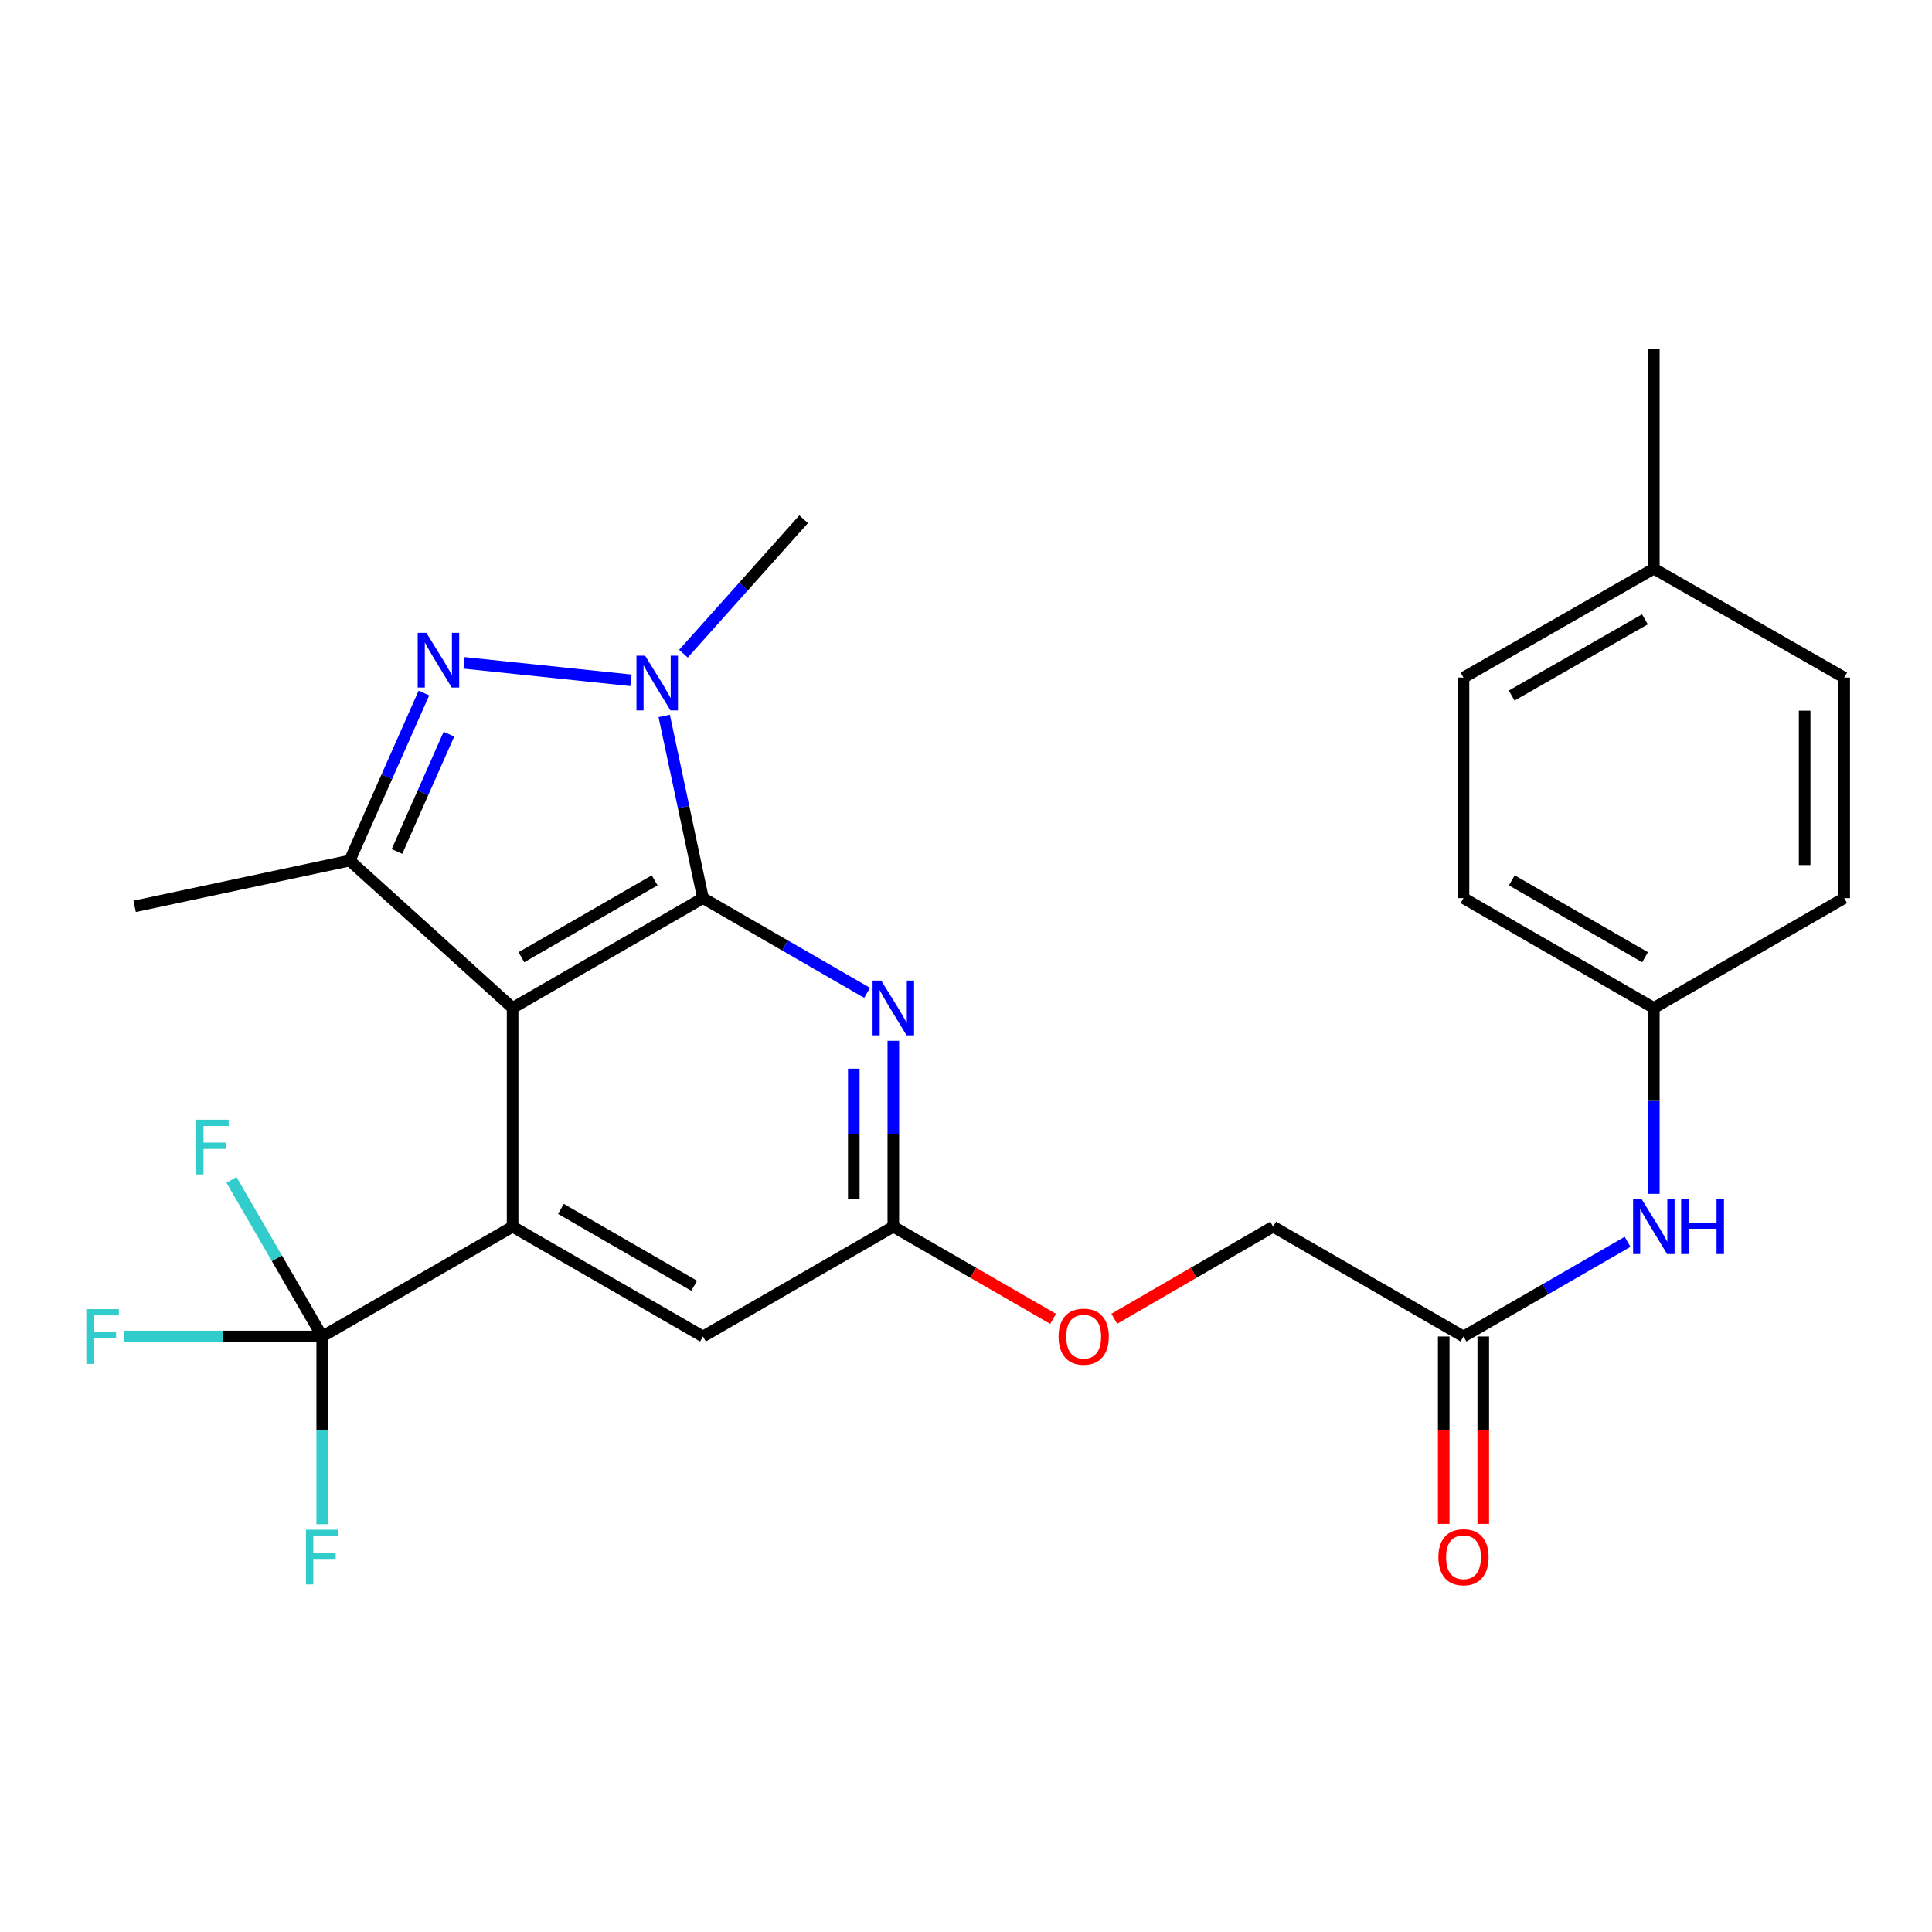 <?xml version='1.0' encoding='iso-8859-1'?>
<svg version='1.1' baseProfile='full'
              xmlns='http://www.w3.org/2000/svg'
                      xmlns:rdkit='http://www.rdkit.org/xml'
                      xmlns:xlink='http://www.w3.org/1999/xlink'
                  xml:space='preserve'
width='1000px' height='1000px' viewBox='0 0 1000 1000'>
<!-- END OF HEADER -->
<rect style='opacity:1.0;fill:#FFFFFF;stroke:none' width='1000' height='1000' x='0' y='0'> </rect>
<path class='bond-0' d='M 363.854,464.867 L 265.324,521.716' style='fill:none;fill-rule:evenodd;stroke:#000000;stroke-width:6px;stroke-linecap:butt;stroke-linejoin:miter;stroke-opacity:1' />
<path class='bond-0' d='M 338.847,455.668 L 269.876,495.462' style='fill:none;fill-rule:evenodd;stroke:#000000;stroke-width:6px;stroke-linecap:butt;stroke-linejoin:miter;stroke-opacity:1' />
<path class='bond-1' d='M 363.854,464.867 L 353.822,417.709' style='fill:none;fill-rule:evenodd;stroke:#000000;stroke-width:6px;stroke-linecap:butt;stroke-linejoin:miter;stroke-opacity:1' />
<path class='bond-1' d='M 353.822,417.709 L 343.789,370.551' style='fill:none;fill-rule:evenodd;stroke:#0000FF;stroke-width:6px;stroke-linecap:butt;stroke-linejoin:miter;stroke-opacity:1' />
<path class='bond-5' d='M 363.854,464.867 L 406.327,489.373' style='fill:none;fill-rule:evenodd;stroke:#000000;stroke-width:6px;stroke-linecap:butt;stroke-linejoin:miter;stroke-opacity:1' />
<path class='bond-5' d='M 406.327,489.373 L 448.801,513.878' style='fill:none;fill-rule:evenodd;stroke:#0000FF;stroke-width:6px;stroke-linecap:butt;stroke-linejoin:miter;stroke-opacity:1' />
<path class='bond-3' d='M 265.324,521.716 L 265.324,634.924' style='fill:none;fill-rule:evenodd;stroke:#000000;stroke-width:6px;stroke-linecap:butt;stroke-linejoin:miter;stroke-opacity:1' />
<path class='bond-4' d='M 265.324,521.716 L 180.995,445.448' style='fill:none;fill-rule:evenodd;stroke:#000000;stroke-width:6px;stroke-linecap:butt;stroke-linejoin:miter;stroke-opacity:1' />
<path class='bond-2' d='M 326.585,352.126 L 240.185,343.095' style='fill:none;fill-rule:evenodd;stroke:#0000FF;stroke-width:6px;stroke-linecap:butt;stroke-linejoin:miter;stroke-opacity:1' />
<path class='bond-18' d='M 353.754,338.349 L 384.858,303.55' style='fill:none;fill-rule:evenodd;stroke:#0000FF;stroke-width:6px;stroke-linecap:butt;stroke-linejoin:miter;stroke-opacity:1' />
<path class='bond-18' d='M 384.858,303.55 L 415.962,268.751' style='fill:none;fill-rule:evenodd;stroke:#000000;stroke-width:6px;stroke-linecap:butt;stroke-linejoin:miter;stroke-opacity:1' />
<path class='bond-26' d='M 219.413,358.707 L 200.204,402.077' style='fill:none;fill-rule:evenodd;stroke:#0000FF;stroke-width:6px;stroke-linecap:butt;stroke-linejoin:miter;stroke-opacity:1' />
<path class='bond-26' d='M 200.204,402.077 L 180.995,445.448' style='fill:none;fill-rule:evenodd;stroke:#000000;stroke-width:6px;stroke-linecap:butt;stroke-linejoin:miter;stroke-opacity:1' />
<path class='bond-26' d='M 232.362,380.005 L 218.916,410.365' style='fill:none;fill-rule:evenodd;stroke:#0000FF;stroke-width:6px;stroke-linecap:butt;stroke-linejoin:miter;stroke-opacity:1' />
<path class='bond-26' d='M 218.916,410.365 L 205.47,440.724' style='fill:none;fill-rule:evenodd;stroke:#000000;stroke-width:6px;stroke-linecap:butt;stroke-linejoin:miter;stroke-opacity:1' />
<path class='bond-6' d='M 265.324,634.924 L 166.783,691.773' style='fill:none;fill-rule:evenodd;stroke:#000000;stroke-width:6px;stroke-linecap:butt;stroke-linejoin:miter;stroke-opacity:1' />
<path class='bond-27' d='M 265.324,634.924 L 363.854,691.773' style='fill:none;fill-rule:evenodd;stroke:#000000;stroke-width:6px;stroke-linecap:butt;stroke-linejoin:miter;stroke-opacity:1' />
<path class='bond-27' d='M 290.332,625.725 L 359.303,665.519' style='fill:none;fill-rule:evenodd;stroke:#000000;stroke-width:6px;stroke-linecap:butt;stroke-linejoin:miter;stroke-opacity:1' />
<path class='bond-19' d='M 180.995,445.448 L 69.686,469.131' style='fill:none;fill-rule:evenodd;stroke:#000000;stroke-width:6px;stroke-linecap:butt;stroke-linejoin:miter;stroke-opacity:1' />
<path class='bond-7' d='M 462.384,538.706 L 462.384,586.815' style='fill:none;fill-rule:evenodd;stroke:#0000FF;stroke-width:6px;stroke-linecap:butt;stroke-linejoin:miter;stroke-opacity:1' />
<path class='bond-7' d='M 462.384,586.815 L 462.384,634.924' style='fill:none;fill-rule:evenodd;stroke:#000000;stroke-width:6px;stroke-linecap:butt;stroke-linejoin:miter;stroke-opacity:1' />
<path class='bond-7' d='M 441.919,553.139 L 441.919,586.815' style='fill:none;fill-rule:evenodd;stroke:#0000FF;stroke-width:6px;stroke-linecap:butt;stroke-linejoin:miter;stroke-opacity:1' />
<path class='bond-7' d='M 441.919,586.815 L 441.919,620.491' style='fill:none;fill-rule:evenodd;stroke:#000000;stroke-width:6px;stroke-linecap:butt;stroke-linejoin:miter;stroke-opacity:1' />
<path class='bond-13' d='M 166.783,691.773 L 115.577,691.773' style='fill:none;fill-rule:evenodd;stroke:#000000;stroke-width:6px;stroke-linecap:butt;stroke-linejoin:miter;stroke-opacity:1' />
<path class='bond-13' d='M 115.577,691.773 L 64.37,691.773' style='fill:none;fill-rule:evenodd;stroke:#33CCCC;stroke-width:6px;stroke-linecap:butt;stroke-linejoin:miter;stroke-opacity:1' />
<path class='bond-14' d='M 166.783,691.773 L 143.294,651.243' style='fill:none;fill-rule:evenodd;stroke:#000000;stroke-width:6px;stroke-linecap:butt;stroke-linejoin:miter;stroke-opacity:1' />
<path class='bond-14' d='M 143.294,651.243 L 119.806,610.713' style='fill:none;fill-rule:evenodd;stroke:#33CCCC;stroke-width:6px;stroke-linecap:butt;stroke-linejoin:miter;stroke-opacity:1' />
<path class='bond-15' d='M 166.783,691.773 L 166.783,740.347' style='fill:none;fill-rule:evenodd;stroke:#000000;stroke-width:6px;stroke-linecap:butt;stroke-linejoin:miter;stroke-opacity:1' />
<path class='bond-15' d='M 166.783,740.347 L 166.783,788.922' style='fill:none;fill-rule:evenodd;stroke:#33CCCC;stroke-width:6px;stroke-linecap:butt;stroke-linejoin:miter;stroke-opacity:1' />
<path class='bond-8' d='M 462.384,634.924 L 363.854,691.773' style='fill:none;fill-rule:evenodd;stroke:#000000;stroke-width:6px;stroke-linecap:butt;stroke-linejoin:miter;stroke-opacity:1' />
<path class='bond-11' d='M 462.384,634.924 L 503.727,658.778' style='fill:none;fill-rule:evenodd;stroke:#000000;stroke-width:6px;stroke-linecap:butt;stroke-linejoin:miter;stroke-opacity:1' />
<path class='bond-11' d='M 503.727,658.778 L 545.071,682.631' style='fill:none;fill-rule:evenodd;stroke:#FF0000;stroke-width:6px;stroke-linecap:butt;stroke-linejoin:miter;stroke-opacity:1' />
<path class='bond-9' d='M 757.497,691.773 L 658.978,634.924' style='fill:none;fill-rule:evenodd;stroke:#000000;stroke-width:6px;stroke-linecap:butt;stroke-linejoin:miter;stroke-opacity:1' />
<path class='bond-10' d='M 757.497,691.773 L 799.964,667.267' style='fill:none;fill-rule:evenodd;stroke:#000000;stroke-width:6px;stroke-linecap:butt;stroke-linejoin:miter;stroke-opacity:1' />
<path class='bond-10' d='M 799.964,667.267 L 842.432,642.762' style='fill:none;fill-rule:evenodd;stroke:#0000FF;stroke-width:6px;stroke-linecap:butt;stroke-linejoin:miter;stroke-opacity:1' />
<path class='bond-12' d='M 747.264,691.773 L 747.264,740.267' style='fill:none;fill-rule:evenodd;stroke:#000000;stroke-width:6px;stroke-linecap:butt;stroke-linejoin:miter;stroke-opacity:1' />
<path class='bond-12' d='M 747.264,740.267 L 747.264,788.762' style='fill:none;fill-rule:evenodd;stroke:#FF0000;stroke-width:6px;stroke-linecap:butt;stroke-linejoin:miter;stroke-opacity:1' />
<path class='bond-12' d='M 767.73,691.773 L 767.73,740.267' style='fill:none;fill-rule:evenodd;stroke:#000000;stroke-width:6px;stroke-linecap:butt;stroke-linejoin:miter;stroke-opacity:1' />
<path class='bond-12' d='M 767.73,740.267 L 767.73,788.762' style='fill:none;fill-rule:evenodd;stroke:#FF0000;stroke-width:6px;stroke-linecap:butt;stroke-linejoin:miter;stroke-opacity:1' />
<path class='bond-16' d='M 856.015,617.934 L 856.015,569.825' style='fill:none;fill-rule:evenodd;stroke:#0000FF;stroke-width:6px;stroke-linecap:butt;stroke-linejoin:miter;stroke-opacity:1' />
<path class='bond-16' d='M 856.015,569.825 L 856.015,521.716' style='fill:none;fill-rule:evenodd;stroke:#000000;stroke-width:6px;stroke-linecap:butt;stroke-linejoin:miter;stroke-opacity:1' />
<path class='bond-17' d='M 576.748,682.594 L 617.863,658.759' style='fill:none;fill-rule:evenodd;stroke:#FF0000;stroke-width:6px;stroke-linecap:butt;stroke-linejoin:miter;stroke-opacity:1' />
<path class='bond-17' d='M 617.863,658.759 L 658.978,634.924' style='fill:none;fill-rule:evenodd;stroke:#000000;stroke-width:6px;stroke-linecap:butt;stroke-linejoin:miter;stroke-opacity:1' />
<path class='bond-21' d='M 856.015,521.716 L 954.545,464.867' style='fill:none;fill-rule:evenodd;stroke:#000000;stroke-width:6px;stroke-linecap:butt;stroke-linejoin:miter;stroke-opacity:1' />
<path class='bond-22' d='M 856.015,521.716 L 757.497,464.867' style='fill:none;fill-rule:evenodd;stroke:#000000;stroke-width:6px;stroke-linecap:butt;stroke-linejoin:miter;stroke-opacity:1' />
<path class='bond-22' d='M 851.466,495.462 L 782.503,455.668' style='fill:none;fill-rule:evenodd;stroke:#000000;stroke-width:6px;stroke-linecap:butt;stroke-linejoin:miter;stroke-opacity:1' />
<path class='bond-20' d='M 856.015,294.333 L 757.497,350.715' style='fill:none;fill-rule:evenodd;stroke:#000000;stroke-width:6px;stroke-linecap:butt;stroke-linejoin:miter;stroke-opacity:1' />
<path class='bond-20' d='M 851.403,320.552 L 782.44,360.02' style='fill:none;fill-rule:evenodd;stroke:#000000;stroke-width:6px;stroke-linecap:butt;stroke-linejoin:miter;stroke-opacity:1' />
<path class='bond-25' d='M 856.015,294.333 L 856.015,180.647' style='fill:none;fill-rule:evenodd;stroke:#000000;stroke-width:6px;stroke-linecap:butt;stroke-linejoin:miter;stroke-opacity:1' />
<path class='bond-28' d='M 856.015,294.333 L 954.545,350.715' style='fill:none;fill-rule:evenodd;stroke:#000000;stroke-width:6px;stroke-linecap:butt;stroke-linejoin:miter;stroke-opacity:1' />
<path class='bond-23' d='M 954.545,464.867 L 954.545,350.715' style='fill:none;fill-rule:evenodd;stroke:#000000;stroke-width:6px;stroke-linecap:butt;stroke-linejoin:miter;stroke-opacity:1' />
<path class='bond-23' d='M 934.08,447.744 L 934.08,367.838' style='fill:none;fill-rule:evenodd;stroke:#000000;stroke-width:6px;stroke-linecap:butt;stroke-linejoin:miter;stroke-opacity:1' />
<path class='bond-24' d='M 757.497,464.867 L 757.497,350.715' style='fill:none;fill-rule:evenodd;stroke:#000000;stroke-width:6px;stroke-linecap:butt;stroke-linejoin:miter;stroke-opacity:1' />
<path  class='atom-2' d='M 333.911 339.386
L 343.191 354.386
Q 344.111 355.866, 345.591 358.546
Q 347.071 361.226, 347.151 361.386
L 347.151 339.386
L 350.911 339.386
L 350.911 367.706
L 347.031 367.706
L 337.071 351.306
Q 335.911 349.386, 334.671 347.186
Q 333.471 344.986, 333.111 344.306
L 333.111 367.706
L 329.431 367.706
L 329.431 339.386
L 333.911 339.386
' fill='#0000FF'/>
<path  class='atom-3' d='M 220.68 327.55
L 229.96 342.55
Q 230.88 344.03, 232.36 346.71
Q 233.84 349.39, 233.92 349.55
L 233.92 327.55
L 237.68 327.55
L 237.68 355.87
L 233.8 355.87
L 223.84 339.47
Q 222.68 337.55, 221.44 335.35
Q 220.24 333.15, 219.88 332.47
L 219.88 355.87
L 216.2 355.87
L 216.2 327.55
L 220.68 327.55
' fill='#0000FF'/>
<path  class='atom-6' d='M 456.124 507.556
L 465.404 522.556
Q 466.324 524.036, 467.804 526.716
Q 469.284 529.396, 469.364 529.556
L 469.364 507.556
L 473.124 507.556
L 473.124 535.876
L 469.244 535.876
L 459.284 519.476
Q 458.124 517.556, 456.884 515.356
Q 455.684 513.156, 455.324 512.476
L 455.324 535.876
L 451.644 535.876
L 451.644 507.556
L 456.124 507.556
' fill='#0000FF'/>
<path  class='atom-11' d='M 849.755 620.764
L 859.035 635.764
Q 859.955 637.244, 861.435 639.924
Q 862.915 642.604, 862.995 642.764
L 862.995 620.764
L 866.755 620.764
L 866.755 649.084
L 862.875 649.084
L 852.915 632.684
Q 851.755 630.764, 850.515 628.564
Q 849.315 626.364, 848.955 625.684
L 848.955 649.084
L 845.275 649.084
L 845.275 620.764
L 849.755 620.764
' fill='#0000FF'/>
<path  class='atom-11' d='M 870.155 620.764
L 873.995 620.764
L 873.995 632.804
L 888.475 632.804
L 888.475 620.764
L 892.315 620.764
L 892.315 649.084
L 888.475 649.084
L 888.475 636.004
L 873.995 636.004
L 873.995 649.084
L 870.155 649.084
L 870.155 620.764
' fill='#0000FF'/>
<path  class='atom-12' d='M 547.914 691.853
Q 547.914 685.053, 551.274 681.253
Q 554.634 677.453, 560.914 677.453
Q 567.194 677.453, 570.554 681.253
Q 573.914 685.053, 573.914 691.853
Q 573.914 698.733, 570.514 702.653
Q 567.114 706.533, 560.914 706.533
Q 554.674 706.533, 551.274 702.653
Q 547.914 698.773, 547.914 691.853
M 560.914 703.333
Q 565.234 703.333, 567.554 700.453
Q 569.914 697.533, 569.914 691.853
Q 569.914 686.293, 567.554 683.493
Q 565.234 680.653, 560.914 680.653
Q 556.594 680.653, 554.234 683.453
Q 551.914 686.253, 551.914 691.853
Q 551.914 697.573, 554.234 700.453
Q 556.594 703.333, 560.914 703.333
' fill='#FF0000'/>
<path  class='atom-13' d='M 744.497 806.016
Q 744.497 799.216, 747.857 795.416
Q 751.217 791.616, 757.497 791.616
Q 763.777 791.616, 767.137 795.416
Q 770.497 799.216, 770.497 806.016
Q 770.497 812.896, 767.097 816.816
Q 763.697 820.696, 757.497 820.696
Q 751.257 820.696, 747.857 816.816
Q 744.497 812.936, 744.497 806.016
M 757.497 817.496
Q 761.817 817.496, 764.137 814.616
Q 766.497 811.696, 766.497 806.016
Q 766.497 800.456, 764.137 797.656
Q 761.817 794.816, 757.497 794.816
Q 753.177 794.816, 750.817 797.616
Q 748.497 800.416, 748.497 806.016
Q 748.497 811.736, 750.817 814.616
Q 753.177 817.496, 757.497 817.496
' fill='#FF0000'/>
<path  class='atom-14' d='M 44.689 677.613
L 61.529 677.613
L 61.529 680.853
L 48.489 680.853
L 48.489 689.453
L 60.089 689.453
L 60.089 692.733
L 48.489 692.733
L 48.489 705.933
L 44.689 705.933
L 44.689 677.613
' fill='#33CCCC'/>
<path  class='atom-15' d='M 101.537 579.56
L 118.377 579.56
L 118.377 582.8
L 105.337 582.8
L 105.337 591.4
L 116.937 591.4
L 116.937 594.68
L 105.337 594.68
L 105.337 607.88
L 101.537 607.88
L 101.537 579.56
' fill='#33CCCC'/>
<path  class='atom-16' d='M 158.363 791.776
L 175.203 791.776
L 175.203 795.016
L 162.163 795.016
L 162.163 803.616
L 173.763 803.616
L 173.763 806.896
L 162.163 806.896
L 162.163 820.096
L 158.363 820.096
L 158.363 791.776
' fill='#33CCCC'/>
</svg>
